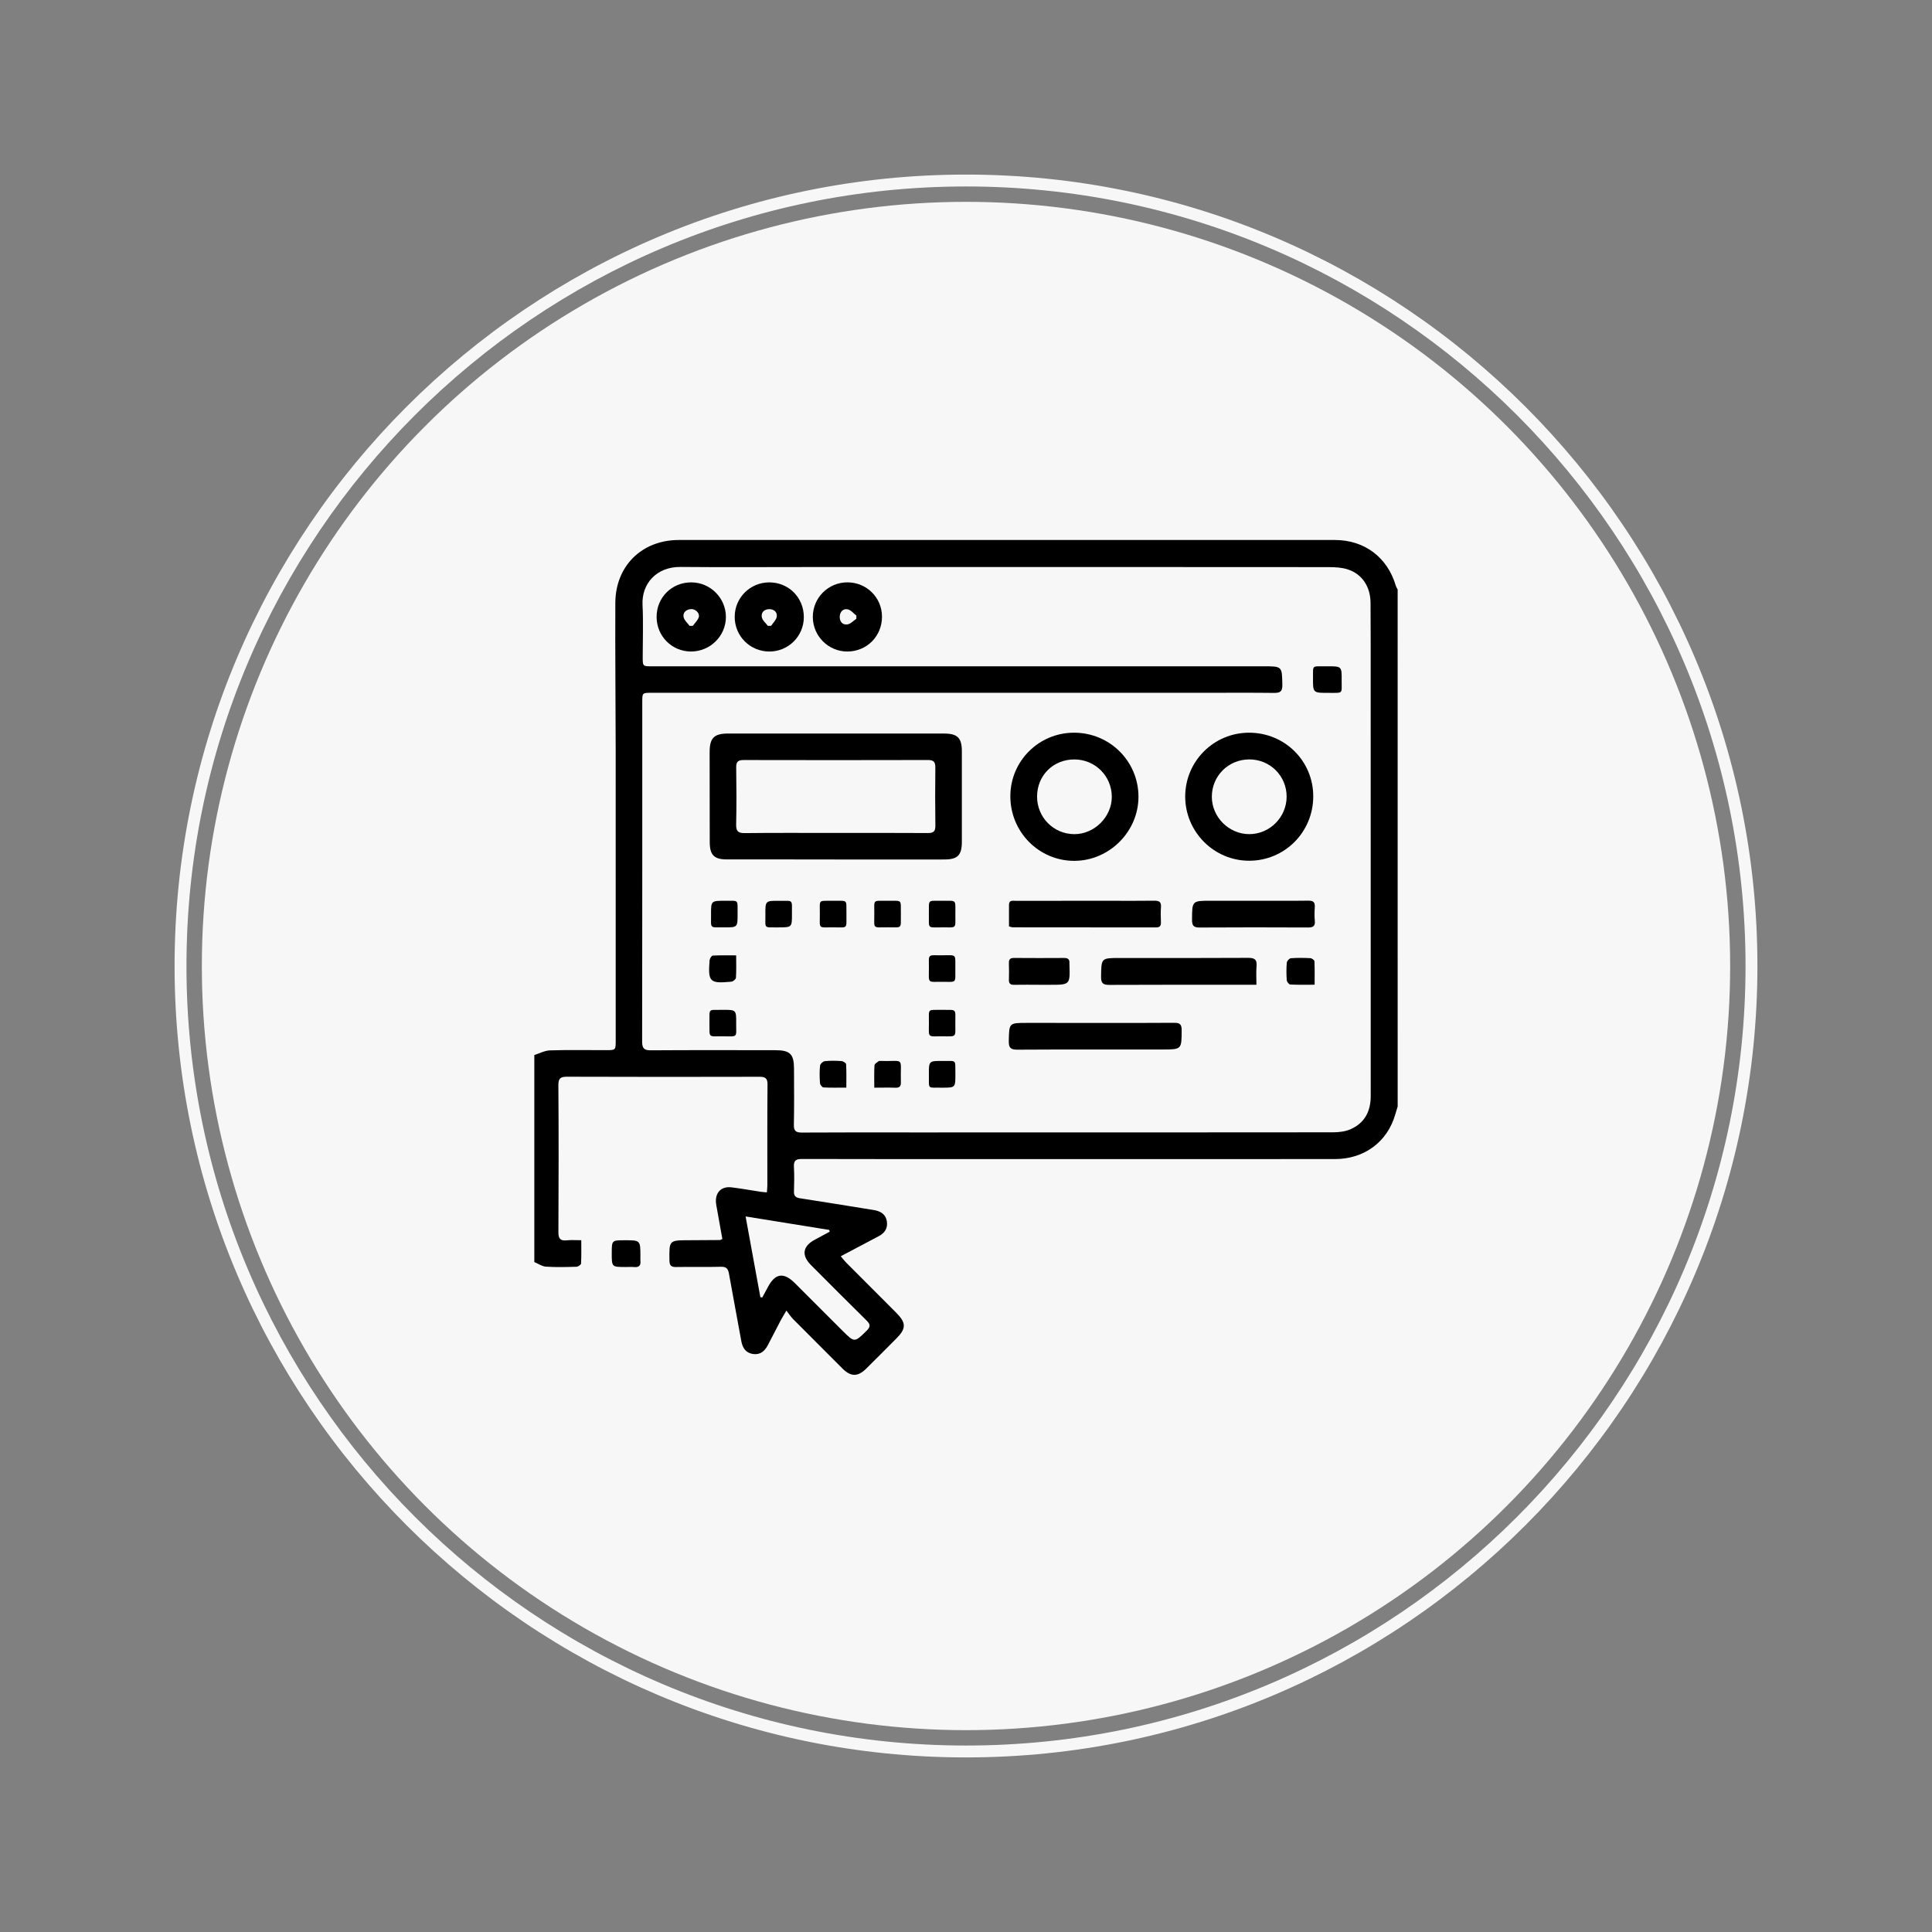 <?xml version="1.0" encoding="utf-8"?>
<!-- Generator: Adobe Illustrator 17.0.0, SVG Export Plug-In . SVG Version: 6.00 Build 0)  -->
<!DOCTYPE svg PUBLIC "-//W3C//DTD SVG 1.1//EN" "http://www.w3.org/Graphics/SVG/1.1/DTD/svg11.dtd">
<svg version="1.1" id="Capa_1" xmlns="http://www.w3.org/2000/svg" xmlns:xlink="http://www.w3.org/1999/xlink" x="0px" y="0px"
	 width="141.73px" height="141.73px" viewBox="0 0 141.73 141.73" enable-background="new 0 0 141.73 141.73" xml:space="preserve">
<rect x="0" y="0" width="141.73" height="141.73" fill="#808080" stroke="none"/>
<g>
	<path fill="#F7F7F7" d="M70.865,128.923c-32.013,0-58.058-26.044-58.058-58.058s26.045-58.058,58.058-58.058
		s58.058,26.045,58.058,58.058S102.878,128.923,70.865,128.923z M70.865,13.679c-31.532,0-57.186,25.653-57.186,57.186
		c0,31.532,25.653,57.186,57.186,57.186c31.532,0,57.186-25.653,57.186-57.186S102.397,13.679,70.865,13.679z"/>
</g>
<g>
	<circle fill="#F7F7F7" cx="70.865" cy="70.865" r="56.058"/>
</g>
<g>
	<path d="M102.532,81.17c-0.057,0.188-0.116,0.375-0.17,0.564c-0.571,2.019-2.266,3.293-4.427,3.294
		c-7.991,0.005-15.982,0.003-23.973,0.003c-5.046,0-10.092,0.005-15.138-0.01c-0.464-0.001-0.607,0.142-0.582,0.592
		c0.033,0.594,0.023,1.191,0.003,1.786c-0.012,0.337,0.124,0.457,0.447,0.506c1.749,0.267,3.494,0.555,5.241,0.835
		c0.082,0.013,0.164,0.023,0.245,0.04c0.457,0.095,0.806,0.319,0.882,0.816c0.077,0.507-0.155,0.858-0.597,1.09
		c-0.906,0.477-1.811,0.956-2.785,1.471c0.148,0.176,0.259,0.328,0.391,0.46c1.226,1.231,2.458,2.455,3.682,3.688
		c0.736,0.741,0.733,1.156,0.008,1.884c-0.736,0.738-1.47,1.478-2.212,2.21c-0.624,0.615-1.131,0.608-1.749-0.01
		c-1.205-1.204-2.411-2.407-3.611-3.617c-0.161-0.162-0.287-0.359-0.498-0.628c-0.196,0.337-0.314,0.523-0.416,0.718
		c-0.316,0.6-0.628,1.202-0.938,1.805c-0.232,0.452-0.571,0.744-1.106,0.659c-0.531-0.084-0.759-0.452-0.85-0.961
		c-0.292-1.644-0.613-3.283-0.902-4.928c-0.065-0.372-0.198-0.52-0.603-0.508c-1.091,0.031-2.184-0.002-3.275,0.018
		c-0.37,0.007-0.483-0.119-0.488-0.485c-0.021-1.478-0.032-1.477,1.418-1.48c0.761-0.002,1.522-0.006,2.282-0.014
		c0.044,0,0.087-0.037,0.181-0.079c-0.132-0.739-0.265-1.483-0.398-2.227c-0.026-0.146-0.06-0.292-0.071-0.44
		c-0.057-0.751,0.398-1.21,1.143-1.119c0.722,0.088,1.438,0.218,2.157,0.327c0.127,0.019,0.256,0.025,0.435,0.041
		c0.014-0.19,0.035-0.349,0.035-0.508c0.002-2.465-0.011-4.93,0.012-7.395c0.005-0.478-0.166-0.578-0.602-0.577
		c-4.699,0.012-9.397,0.013-14.096-0.004c-0.486-0.002-0.648,0.111-0.644,0.631c0.025,3.59,0.022,7.18,0.002,10.77
		c-0.003,0.487,0.143,0.65,0.616,0.601c0.325-0.034,0.657-0.007,1.061-0.007c0,0.601,0.015,1.159-0.016,1.713
		c-0.005,0.087-0.219,0.23-0.34,0.233c-0.744,0.021-1.491,0.042-2.232-0.007c-0.291-0.019-0.571-0.219-0.856-0.337
		c0-5.063,0-10.125,0-15.188c0.383-0.119,0.762-0.329,1.148-0.341c1.372-0.042,2.745-0.015,4.118-0.016
		c0.703,0,0.705-0.002,0.705-0.715c0-7.096,0.004-14.192-0.002-21.287c-0.003-3.605-0.045-7.211-0.026-10.816
		c0.014-2.712,1.954-4.606,4.657-4.607c16.044-0.003,32.088-0.003,48.132,0c2.165,0,3.847,1.27,4.459,3.334
		c0.031,0.105,0.094,0.2,0.142,0.3C102.532,55.89,102.532,68.53,102.532,81.17z M73.841,41.598c-4.847,0-9.694,0-14.541,0
		c-3.127,0-6.253,0.021-9.38-0.007c-1.786-0.016-2.859,1.257-2.784,2.776c0.063,1.271,0.013,2.547,0.013,3.821
		c0,0.691,0,0.692,0.67,0.692c14.955,0,29.909,0,44.864-0.001c1.386,0,1.365-0.002,1.389,1.369c0.008,0.476-0.161,0.588-0.601,0.583
		c-1.704-0.02-3.408-0.008-5.112-0.008c-13.515,0-27.031-0.001-40.546-0.001c-0.694,0-0.696,0.002-0.696,0.67
		c0,8.304,0.004,16.609-0.01,24.913c-0.001,0.502,0.142,0.649,0.644,0.645c3.044-0.02,6.088-0.011,9.131-0.008
		c1.074,0.001,1.364,0.286,1.366,1.343c0.003,1.373,0.019,2.746-0.01,4.119c-0.01,0.466,0.146,0.583,0.594,0.58
		c2.647-0.018,5.294-0.009,7.94-0.009c10.339,0,20.678,0.003,31.018-0.009c0.436-0.001,0.909-0.056,1.3-0.231
		c1.027-0.459,1.466-1.317,1.466-2.432c-0.004-10.108-0.002-20.215-0.003-30.323c0-1.952,0.004-3.904-0.01-5.856
		c-0.008-1.185-0.614-2.106-1.664-2.45c-0.429-0.141-0.91-0.169-1.367-0.17C89.623,41.596,81.732,41.599,73.841,41.598z
		 M55.78,95.162c0.047,0.006,0.094,0.012,0.141,0.018c0.132-0.243,0.267-0.484,0.394-0.729c0.542-1.05,1.169-1.149,2.004-0.314
		c1.157,1.156,2.313,2.313,3.471,3.469c0.905,0.904,0.893,0.891,1.789,0.011c0.306-0.3,0.264-0.479-0.018-0.756
		c-1.367-1.344-2.717-2.704-4.071-4.06c-0.711-0.712-0.605-1.388,0.287-1.857c0.366-0.193,0.728-0.394,1.092-0.591
		c-0.014-0.043-0.028-0.085-0.043-0.128c-2.007-0.324-4.015-0.647-6.13-0.988C55.071,91.287,55.425,93.225,55.78,95.162z"/>
	<path d="M45.889,92.947c-1.013-0.002-1.013-0.002-1.011-1.022c0.002-0.939,0.002-0.939,0.938-0.941
		c1.162-0.002,1.162-0.002,1.164,1.166c0,0.115-0.009,0.231,0.002,0.345c0.034,0.339-0.105,0.487-0.452,0.456
		C46.318,92.932,46.102,92.947,45.889,92.947z"/>
	<path d="M61.247,63.048c-2.646,0-5.292,0.003-7.938-0.002c-0.923-0.002-1.241-0.328-1.243-1.267
		c-0.006-2.2-0.009-4.399-0.008-6.599c0.001-1.045,0.323-1.369,1.364-1.369c5.276-0.002,10.552-0.001,15.828,0.002
		c0.997,0.001,1.31,0.314,1.311,1.305c0.003,2.216,0.005,4.432,0,6.649c-0.002,0.968-0.309,1.282-1.276,1.284
		c-2.679,0.007-5.358,0.002-8.038,0.002C61.247,63.052,61.247,63.05,61.247,63.048z M61.283,61.104c2.265,0,4.529-0.008,6.794,0.007
		c0.409,0.003,0.547-0.129,0.541-0.54c-0.02-1.421-0.018-2.843-0.002-4.265c0.005-0.397-0.112-0.553-0.533-0.552
		c-4.513,0.012-9.025,0.011-13.538,0.001c-0.412-0.001-0.543,0.138-0.538,0.546c0.02,1.388,0.028,2.777-0.003,4.165
		c-0.011,0.493,0.12,0.656,0.633,0.649C56.853,61.089,59.068,61.105,61.283,61.104z"/>
	<path d="M74.118,58.406c0.004-2.576,2.09-4.656,4.672-4.656c2.608-0.001,4.712,2.079,4.727,4.672
		c0.015,2.565-2.12,4.716-4.693,4.729C76.223,63.163,74.114,61.037,74.118,58.406z M76.079,58.431
		c-0.005,1.524,1.203,2.75,2.72,2.762c1.478,0.012,2.766-1.267,2.762-2.743c-0.005-1.521-1.221-2.735-2.743-2.738
		C77.267,55.708,76.084,56.883,76.079,58.431z"/>
	<path d="M91.638,53.75c2.617,0.002,4.708,2.083,4.701,4.68c-0.007,2.612-2.088,4.704-4.687,4.713
		c-2.582,0.009-4.7-2.106-4.706-4.698C86.941,55.849,89.039,53.749,91.638,53.75z M91.644,55.71
		c-1.529,0.004-2.741,1.209-2.745,2.731c-0.004,1.495,1.25,2.751,2.747,2.751c1.501,0,2.74-1.244,2.74-2.753
		C94.387,56.918,93.17,55.706,91.644,55.71z"/>
	<path d="M80.344,75.04c1.935,0,3.87,0.01,5.804-0.008c0.409-0.004,0.54,0.121,0.538,0.535c-0.006,1.42,0.009,1.423-1.432,1.424
		c-3.539,0.002-7.078-0.009-10.616,0.012c-0.509,0.003-0.645-0.146-0.634-0.644c0.029-1.32,0.007-1.32,1.33-1.32
		C77.004,75.04,78.674,75.04,80.344,75.04z"/>
	<path d="M92.171,72.242c-0.243,0-0.406,0-0.568,0c-3.402,0-6.804-0.008-10.206,0.009c-0.463,0.002-0.631-0.106-0.624-0.598
		c0.021-1.377-0.001-1.375,1.377-1.375c3.138,0.001,6.276,0.009,9.413-0.01c0.47-0.003,0.659,0.118,0.616,0.606
		C92.141,71.31,92.171,71.753,92.171,72.242z"/>
	<path d="M74.019,67.961c0-0.529-0.001-1.054,0-1.58c0.001-0.374,0.285-0.297,0.5-0.297c2.263-0.005,4.526-0.004,6.79-0.004
		c1.123,0,2.247,0.012,3.37-0.005c0.357-0.006,0.518,0.091,0.489,0.473c-0.028,0.361-0.016,0.727-0.004,1.09
		c0.009,0.259-0.059,0.398-0.354,0.398c-3.502-0.006-7.004-0.005-10.506-0.008C74.225,68.027,74.146,67.991,74.019,67.961z"/>
	<path d="M58.968,45.274c-0.002,1.395-1.128,2.521-2.523,2.521c-1.423,0-2.552-1.131-2.548-2.552c0.004-1.394,1.13-2.515,2.529-2.52
		C57.854,42.718,58.97,43.837,58.968,45.274z M56.329,45.914c0.08-0.002,0.16-0.003,0.24-0.005c0.144-0.219,0.371-0.423,0.411-0.659
		c0.059-0.339-0.194-0.561-0.537-0.563c-0.368-0.002-0.626,0.229-0.557,0.591C55.93,45.51,56.174,45.703,56.329,45.914z"/>
	<path d="M50.681,47.794c-1.397-0.006-2.509-1.127-2.513-2.533c-0.003-1.432,1.117-2.546,2.553-2.539
		c1.389,0.007,2.525,1.143,2.531,2.53C53.257,46.653,52.097,47.8,50.681,47.794z M50.588,45.915
		c0.079-0.001,0.158-0.002,0.237-0.003c0.153-0.216,0.377-0.412,0.44-0.652c0.079-0.3-0.272-0.609-0.592-0.577
		c-0.345,0.034-0.592,0.25-0.525,0.587C50.195,45.504,50.435,45.701,50.588,45.915z"/>
	<path d="M64.702,45.242c0.001,1.431-1.117,2.553-2.544,2.553c-1.388,0-2.521-1.13-2.53-2.523c-0.009-1.414,1.136-2.559,2.551-2.551
		C63.585,42.729,64.701,43.845,64.702,45.242z M62.818,45.396c0.002-0.079,0.004-0.159,0.006-0.238
		c-0.209-0.159-0.399-0.404-0.632-0.456c-0.334-0.074-0.57,0.173-0.589,0.513c-0.021,0.362,0.187,0.644,0.558,0.592
		C62.395,45.774,62.6,45.54,62.818,45.396z"/>
	<path d="M92.013,66.079c1.321,0,2.642,0.011,3.962-0.007c0.372-0.005,0.505,0.119,0.477,0.486
		c-0.025,0.328-0.031,0.663,0.002,0.989c0.042,0.417-0.151,0.495-0.518,0.493c-2.641-0.011-5.283-0.016-7.924,0.002
		c-0.432,0.003-0.567-0.122-0.565-0.56c0.008-1.407-0.009-1.405,1.397-1.403C89.9,66.081,90.956,66.08,92.013,66.079z"/>
	<path d="M76.225,72.241c-0.61,0-1.221-0.008-1.831,0.004c-0.272,0.005-0.39-0.091-0.381-0.371c0.013-0.412,0.012-0.825-0.001-1.237
		c-0.009-0.288,0.127-0.364,0.392-0.362c1.221,0.009,2.441,0.01,3.662,0.001c0.274-0.002,0.402,0.097,0.386,0.372
		c-0.002,0.033,0,0.066,0.001,0.099c0.049,1.498,0.049,1.498-1.436,1.496c-0.264,0-0.528,0-0.792,0
		C76.225,72.242,76.225,72.242,76.225,72.241z"/>
	<path d="M96.44,72.238c-0.639,0-1.214,0.015-1.787-0.015c-0.095-0.005-0.248-0.199-0.257-0.314
		c-0.031-0.427-0.035-0.86,0.002-1.286c0.01-0.122,0.185-0.318,0.297-0.327c0.476-0.037,0.958-0.03,1.436-0.005
		c0.107,0.005,0.292,0.142,0.296,0.225C96.453,71.071,96.44,71.628,96.44,72.238z"/>
	<path d="M97.368,48.879c1.057-0.001,1.063-0.001,1.055,1.025c-0.007,1.032,0.148,0.919-0.967,0.924
		c-1.137,0.005-1.142,0.001-1.135-1.106C96.328,48.722,96.212,48.899,97.368,48.879z"/>
	<path d="M62.086,79.787c-0.603,0-1.145,0.016-1.683-0.015c-0.093-0.005-0.242-0.201-0.25-0.317
		c-0.03-0.426-0.038-0.859,0.006-1.283c0.013-0.124,0.213-0.312,0.343-0.326c0.408-0.043,0.824-0.035,1.233-0.006
		c0.122,0.009,0.331,0.145,0.336,0.232C62.101,78.627,62.086,79.183,62.086,79.787z"/>
	<path d="M54.004,70.085c0,0.594,0.019,1.121-0.016,1.644c-0.007,0.106-0.212,0.274-0.338,0.286
		c-1.589,0.151-1.72,0.021-1.595-1.568c0.01-0.125,0.144-0.34,0.23-0.345C52.84,70.07,53.397,70.085,54.004,70.085z"/>
	<path d="M64.137,79.791c0-0.604-0.019-1.128,0.015-1.648c0.007-0.111,0.209-0.209,0.322-0.311c0.009-0.008,0.032-0.002,0.048-0.002
		c1.923,0.059,1.511-0.375,1.565,1.556c0.008,0.288-0.084,0.42-0.393,0.409C65.205,79.777,64.713,79.791,64.137,79.791z"/>
	<path d="M66.087,67.049c-0.016,1.117,0.143,0.98-0.959,0.979c-1.151-0.001-0.987,0.151-0.99-0.991
		c-0.002-1.099-0.128-0.942,0.929-0.957c0.016,0,0.033,0,0.049,0C66.212,66.096,66.074,65.926,66.087,67.049z"/>
	<path d="M62.094,67.059c-0.014,1.109,0.149,0.976-0.964,0.971c-1.146-0.005-0.984,0.153-0.987-0.998
		c-0.003-1.092-0.13-0.934,0.939-0.952c0.016,0,0.033,0,0.049,0C62.233,66.099,62.076,65.93,62.094,67.059z"/>
	<path d="M57.099,68.033c-1.108-0.01-0.941,0.126-0.95-0.933c-0.009-1.019-0.002-1.025,1.015-1.017
		c1.06,0.008,0.926-0.137,0.932,0.958C58.101,68.03,58.096,68.03,57.099,68.033z"/>
	<path d="M54.109,67.05c0,0.982,0,0.988-1,0.98c-1.082-0.008-0.942,0.131-0.947-0.94c-0.005-1.008,0-1.013,1.03-1.009
		C54.255,66.085,54.092,65.958,54.109,67.05z"/>
	<path d="M70.084,71.065c-0.009,1.093,0.127,0.962-0.984,0.96c-1.083-0.002-0.96,0.139-0.956-0.985
		c0.003-1.104-0.142-0.955,0.979-0.961C70.227,70.072,70.069,69.971,70.084,71.065z"/>
	<path d="M52.045,75.062c0.023-1.111-0.163-0.969,0.961-0.979c0.999-0.009,1.007-0.002,0.999,0.982
		c-0.008,1.081,0.163,0.963-0.976,0.959C51.916,76.021,52.06,76.16,52.045,75.062z"/>
	<path d="M69.091,79.791c-1.074-0.024-0.939,0.176-0.948-0.937c-0.009-1.024-0.002-1.031,1.014-1.023
		c1.039,0.007,0.917-0.135,0.929,0.917c0,0.016,0,0.033,0,0.049C70.089,79.793,70.089,79.793,69.091,79.791z"/>
	<path d="M69.098,66.08c1.098,0.02,0.988-0.168,0.986,1.013c-0.002,1.062,0.126,0.937-0.961,0.938
		c-1.142,0.001-0.962,0.124-0.982-0.962c0-0.016,0-0.033,0-0.049C68.152,65.948,68.021,66.09,69.098,66.08z"/>
	<path d="M69.139,74.082c1.07,0.012,0.944-0.12,0.943,0.96c-0.001,1.097,0.128,0.982-0.976,0.982c-1.078,0-0.966,0.13-0.962-0.94
		C68.149,73.924,67.994,74.102,69.139,74.082z"/>
</g>
</svg>
